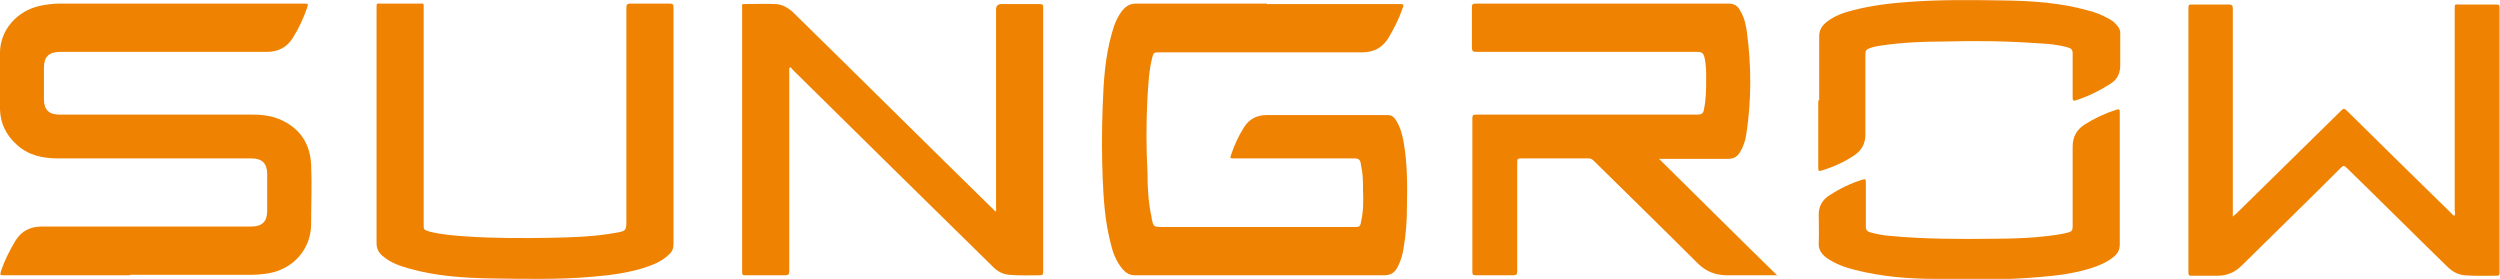 <svg width="251" height="28" viewBox="0 0 251 28" fill="none" xmlns="http://www.w3.org/2000/svg">
<g clip-path="url(#clip0_14_769)">
<path d="M13.092 27.637C8.866 27.637 4.64 27.637 0.413 27.637C2.03028e-07 27.637 2.03028e-07 27.637 0.092 27.23C0.459 26.142 0.965 25.146 1.562 24.149C2.159 23.197 3.032 22.744 4.18 22.744C11.209 22.744 18.191 22.744 25.219 22.744C26.322 22.744 26.827 22.246 26.827 21.159C26.827 19.935 26.827 18.712 26.827 17.489C26.827 16.401 26.322 15.903 25.219 15.903C18.742 15.903 12.265 15.903 5.788 15.903C4.272 15.903 2.802 15.586 1.654 14.498C0.597 13.547 0.046 12.369 2.04891e-07 11.01C-0.046 9.107 2.04891e-07 7.204 2.04891e-07 5.301C2.04891e-07 3.036 1.7 1.087 3.997 0.589C4.64 0.453 5.329 0.362 5.972 0.362C14.149 0.362 22.325 0.362 30.502 0.362C30.962 0.362 30.962 0.362 30.824 0.816C30.456 1.858 29.997 2.854 29.4 3.806C28.802 4.757 27.93 5.21 26.781 5.21C19.845 5.21 12.954 5.21 6.018 5.21C4.915 5.21 4.41 5.709 4.41 6.796C4.41 7.838 4.41 8.926 4.41 9.968C4.41 11.01 4.915 11.508 5.972 11.508C12.449 11.508 18.88 11.508 25.357 11.508C26.414 11.508 27.424 11.644 28.343 12.097C30.227 13.003 31.145 14.544 31.237 16.537C31.329 18.531 31.237 20.479 31.237 22.473C31.237 25.01 29.446 27.049 26.873 27.456C26.276 27.547 25.679 27.592 25.082 27.592C21.085 27.592 17.043 27.592 13.046 27.592L13.092 27.637Z" fill="#EF8201"/>
<path d="M127.2 0.408C131.656 0.408 136.111 0.408 140.567 0.408C140.889 0.408 140.981 0.453 140.843 0.77C140.475 1.858 139.97 2.854 139.373 3.851C138.776 4.803 137.903 5.256 136.755 5.256C130.002 5.256 123.203 5.256 116.45 5.256C115.853 5.256 115.807 5.256 115.669 5.845C115.348 7.113 115.302 8.427 115.21 9.696C115.072 12.278 115.072 14.861 115.21 17.398C115.21 18.893 115.302 20.388 115.624 21.838C115.624 21.838 115.624 21.884 115.624 21.929C115.807 22.744 115.807 22.79 116.68 22.79C123.111 22.79 129.542 22.79 135.928 22.79C136.479 22.79 136.571 22.79 136.663 22.201C136.892 21.159 136.892 20.116 136.846 19.074C136.846 18.259 136.846 17.489 136.663 16.673C136.663 16.582 136.617 16.492 136.617 16.401C136.571 16.039 136.387 15.903 135.974 15.903C131.931 15.903 127.935 15.903 123.892 15.903C123.479 15.903 123.479 15.903 123.617 15.495C123.938 14.544 124.352 13.637 124.903 12.777C125.408 11.961 126.189 11.553 127.154 11.553C131.196 11.553 135.285 11.553 139.327 11.553C139.786 11.553 140.016 11.825 140.2 12.142C140.613 12.822 140.797 13.547 140.935 14.317C141.302 16.447 141.302 18.621 141.256 20.751C141.256 22.11 141.165 23.469 140.935 24.828C140.843 25.508 140.659 26.142 140.338 26.777C140.062 27.32 139.695 27.637 138.96 27.637C130.645 27.637 122.284 27.637 113.97 27.637C113.419 27.637 113.051 27.411 112.73 27.049C111.995 26.188 111.673 25.191 111.443 24.149C110.938 22.11 110.8 20.026 110.708 17.896C110.616 15.495 110.616 13.094 110.708 10.693C110.8 8.201 110.938 5.754 111.627 3.353C111.857 2.492 112.178 1.676 112.73 0.997C113.097 0.589 113.465 0.362 114.062 0.362C118.426 0.362 122.836 0.362 127.2 0.362V0.408Z" fill="#EF8201"/>
<path d="M178.511 27.637C176.766 27.637 175.112 27.637 173.458 27.637C172.218 27.637 171.299 27.275 170.426 26.414C166.981 22.971 163.49 19.573 159.999 16.129C159.815 15.948 159.677 15.903 159.447 15.903C157.197 15.903 154.946 15.903 152.695 15.903C152.373 15.903 152.327 15.993 152.327 16.265C152.327 19.89 152.327 23.515 152.327 27.184C152.327 27.547 152.281 27.637 151.868 27.637C150.628 27.637 149.387 27.637 148.147 27.637C147.871 27.637 147.825 27.547 147.825 27.275C147.825 22.155 147.825 16.99 147.825 11.87C147.825 11.553 147.917 11.508 148.193 11.508C155.589 11.508 163.031 11.508 170.426 11.508C170.84 11.508 171.024 11.372 171.07 11.01C171.299 9.968 171.299 8.926 171.299 7.883C171.299 7.159 171.299 6.434 171.115 5.709C171.024 5.346 170.84 5.21 170.426 5.21C163.031 5.21 155.635 5.21 148.239 5.21C147.871 5.21 147.779 5.12 147.779 4.757C147.779 3.443 147.779 2.084 147.779 0.77C147.779 0.453 147.825 0.362 148.193 0.362C153.889 0.362 159.585 0.362 165.281 0.362C168.038 0.362 170.794 0.362 173.55 0.362C174.101 0.362 174.469 0.589 174.699 1.042C175.112 1.722 175.296 2.447 175.388 3.217C175.847 6.615 175.847 10.013 175.342 13.411C175.25 14.045 175.066 14.68 174.699 15.269C174.423 15.722 174.101 15.948 173.504 15.948C171.299 15.948 169.048 15.948 166.843 15.948C164.638 15.948 166.66 15.948 166.568 15.948C170.518 19.845 174.423 23.741 178.465 27.683L178.511 27.637Z" fill="#EF8201"/>
<path d="M79.241 6.796V7.159C79.241 13.819 79.241 20.524 79.241 27.184C79.241 27.502 79.195 27.637 78.828 27.637C77.496 27.637 76.21 27.637 74.877 27.637C74.602 27.637 74.51 27.637 74.51 27.32C74.51 18.44 74.51 9.605 74.51 0.725C74.51 0.589 74.418 0.408 74.694 0.408C75.75 0.408 76.853 0.362 77.909 0.408C78.552 0.453 79.104 0.77 79.563 1.178C79.609 1.223 79.701 1.314 79.747 1.359C86.408 7.883 93.022 14.453 99.683 20.977C99.775 21.068 99.867 21.159 99.959 21.249C100.051 21.113 100.005 20.977 100.005 20.887C100.005 14.226 100.005 7.566 100.005 0.951C100.005 0.589 100.189 0.408 100.556 0.408C101.842 0.408 103.083 0.408 104.369 0.408C104.645 0.408 104.736 0.453 104.736 0.725C104.736 9.56 104.736 18.44 104.736 27.275C104.736 27.547 104.691 27.637 104.415 27.637C103.404 27.637 102.348 27.683 101.337 27.592C100.74 27.547 100.189 27.275 99.775 26.867C99.683 26.777 99.637 26.731 99.546 26.641C92.885 20.116 86.224 13.547 79.609 7.023C79.517 6.932 79.471 6.841 79.379 6.751C79.379 6.751 79.287 6.796 79.287 6.841L79.241 6.796Z" fill="#EF8201"/>
<path d="M246.452 21.566C246.544 21.43 246.452 21.294 246.452 21.159C246.452 14.408 246.452 7.657 246.452 0.906C246.452 0.362 246.452 0.453 246.958 0.453C248.198 0.453 249.392 0.453 250.632 0.453C250.908 0.453 250.954 0.544 250.954 0.77C250.954 9.65 250.954 18.485 250.954 27.366C250.954 27.637 250.908 27.683 250.632 27.683C249.576 27.683 248.519 27.728 247.463 27.637C246.82 27.592 246.223 27.275 245.763 26.822C242.364 23.515 239.01 20.162 235.611 16.854C235.335 16.582 235.244 16.628 235.014 16.854C231.706 20.162 228.353 23.424 225.046 26.686C224.357 27.366 223.576 27.683 222.611 27.683C221.784 27.683 220.911 27.683 220.084 27.683C219.809 27.683 219.717 27.683 219.717 27.366C219.717 18.485 219.717 9.65 219.717 0.77C219.717 0.498 219.809 0.453 220.038 0.453C221.279 0.453 222.519 0.453 223.759 0.453C224.081 0.453 224.173 0.544 224.173 0.861C224.173 6.932 224.173 13.003 224.173 19.074V21.748C224.311 21.612 224.448 21.521 224.54 21.43C228.031 17.987 231.569 14.544 235.06 11.1C235.29 10.874 235.381 10.874 235.611 11.1C239.102 14.544 242.594 17.987 246.131 21.43C246.223 21.521 246.268 21.657 246.452 21.657V21.566Z" fill="#EF8201"/>
<path d="M67.619 12.731C67.619 16.673 67.619 20.57 67.619 24.511C67.619 24.964 67.481 25.282 67.16 25.553C66.425 26.278 65.552 26.596 64.588 26.913C62.934 27.411 61.28 27.638 59.58 27.773C56.181 28.091 52.782 28 49.382 27.955C46.58 27.909 43.778 27.728 41.068 26.958C40.103 26.686 39.184 26.369 38.403 25.689C37.99 25.327 37.806 24.964 37.806 24.375C37.806 16.537 37.806 8.654 37.806 0.816C37.806 0.272 37.806 0.362 38.266 0.362C39.552 0.362 40.792 0.362 42.078 0.362C42.584 0.362 42.538 0.272 42.538 0.816C42.538 8.065 42.538 15.269 42.538 22.518C42.538 23.061 42.538 23.061 43.089 23.243C44.329 23.56 45.615 23.651 46.856 23.741C49.566 23.922 52.322 23.922 55.078 23.877C57.329 23.832 59.534 23.786 61.785 23.379C62.888 23.197 62.888 23.152 62.888 22.065C62.888 14.951 62.888 7.838 62.888 0.77C62.888 0.453 62.98 0.362 63.301 0.362C64.588 0.362 65.92 0.362 67.206 0.362C67.527 0.362 67.619 0.408 67.619 0.77C67.619 4.757 67.619 8.744 67.619 12.731Z" fill="#EF8201"/>
<path d="M182.646 10.058C182.646 7.929 182.646 5.799 182.646 3.67C182.646 2.99 182.921 2.583 183.427 2.175C184.208 1.586 185.08 1.269 185.999 1.042C187.882 0.544 189.812 0.317 191.787 0.181C194.911 -0.045 198.035 -1.32918e-05 201.204 0.045C204.052 0.091 206.854 0.272 209.611 1.042C210.346 1.223 211.035 1.495 211.678 1.858C211.954 1.994 212.229 2.175 212.413 2.401C212.734 2.718 212.918 3.036 212.872 3.489C212.872 4.531 212.872 5.527 212.872 6.57C212.872 7.385 212.551 8.019 211.862 8.427C210.805 9.107 209.703 9.65 208.462 10.058C208.187 10.149 208.095 10.104 208.095 9.832C208.095 8.337 208.095 6.887 208.095 5.392C208.095 4.984 207.957 4.848 207.589 4.757C206.625 4.485 205.66 4.395 204.695 4.349C201.526 4.123 198.402 4.078 195.232 4.168C193.119 4.168 190.96 4.259 188.847 4.576C188.48 4.621 188.066 4.712 187.699 4.848C187.423 4.939 187.285 5.074 187.285 5.392C187.285 8.11 187.285 10.783 187.285 13.502C187.285 14.408 186.918 15.087 186.183 15.586C185.172 16.265 184.07 16.764 182.875 17.126C182.6 17.217 182.554 17.126 182.554 16.9C182.554 14.634 182.554 12.369 182.554 10.104L182.646 10.058Z" fill="#EF8201"/>
<path d="M212.826 17.987C212.826 20.162 212.826 22.337 212.826 24.511C212.826 25.055 212.643 25.418 212.275 25.735C211.586 26.324 210.805 26.641 209.978 26.913C208.279 27.456 206.487 27.683 204.695 27.819C201.25 28.136 197.805 28.045 194.36 28C191.603 28 188.893 27.773 186.229 27.094C185.264 26.867 184.299 26.505 183.427 25.916C182.875 25.508 182.554 25.055 182.6 24.375C182.646 23.424 182.6 22.473 182.6 21.521C182.6 20.706 182.967 20.071 183.656 19.618C184.713 18.939 185.815 18.395 187.01 18.032C187.285 17.942 187.331 18.032 187.331 18.259C187.331 19.754 187.331 21.249 187.331 22.744C187.331 23.107 187.469 23.243 187.791 23.333C188.48 23.515 189.169 23.651 189.904 23.696C193.349 24.013 196.84 24.013 200.285 23.968C202.399 23.968 204.512 23.877 206.579 23.56C206.946 23.515 207.314 23.424 207.681 23.333C208.003 23.243 208.095 23.107 208.095 22.744C208.095 20.071 208.095 17.398 208.095 14.725C208.095 13.774 208.462 13.049 209.289 12.505C210.3 11.87 211.356 11.372 212.505 11.01C212.78 10.919 212.826 11.01 212.826 11.236C212.826 13.502 212.826 15.767 212.826 18.032V17.987Z" fill="#EF8201"/>
</g>
<defs>
<clipPath id="clip0_14_769">
<rect width="251" height="28" fill="white"/>
</clipPath>
</defs>
</svg>
